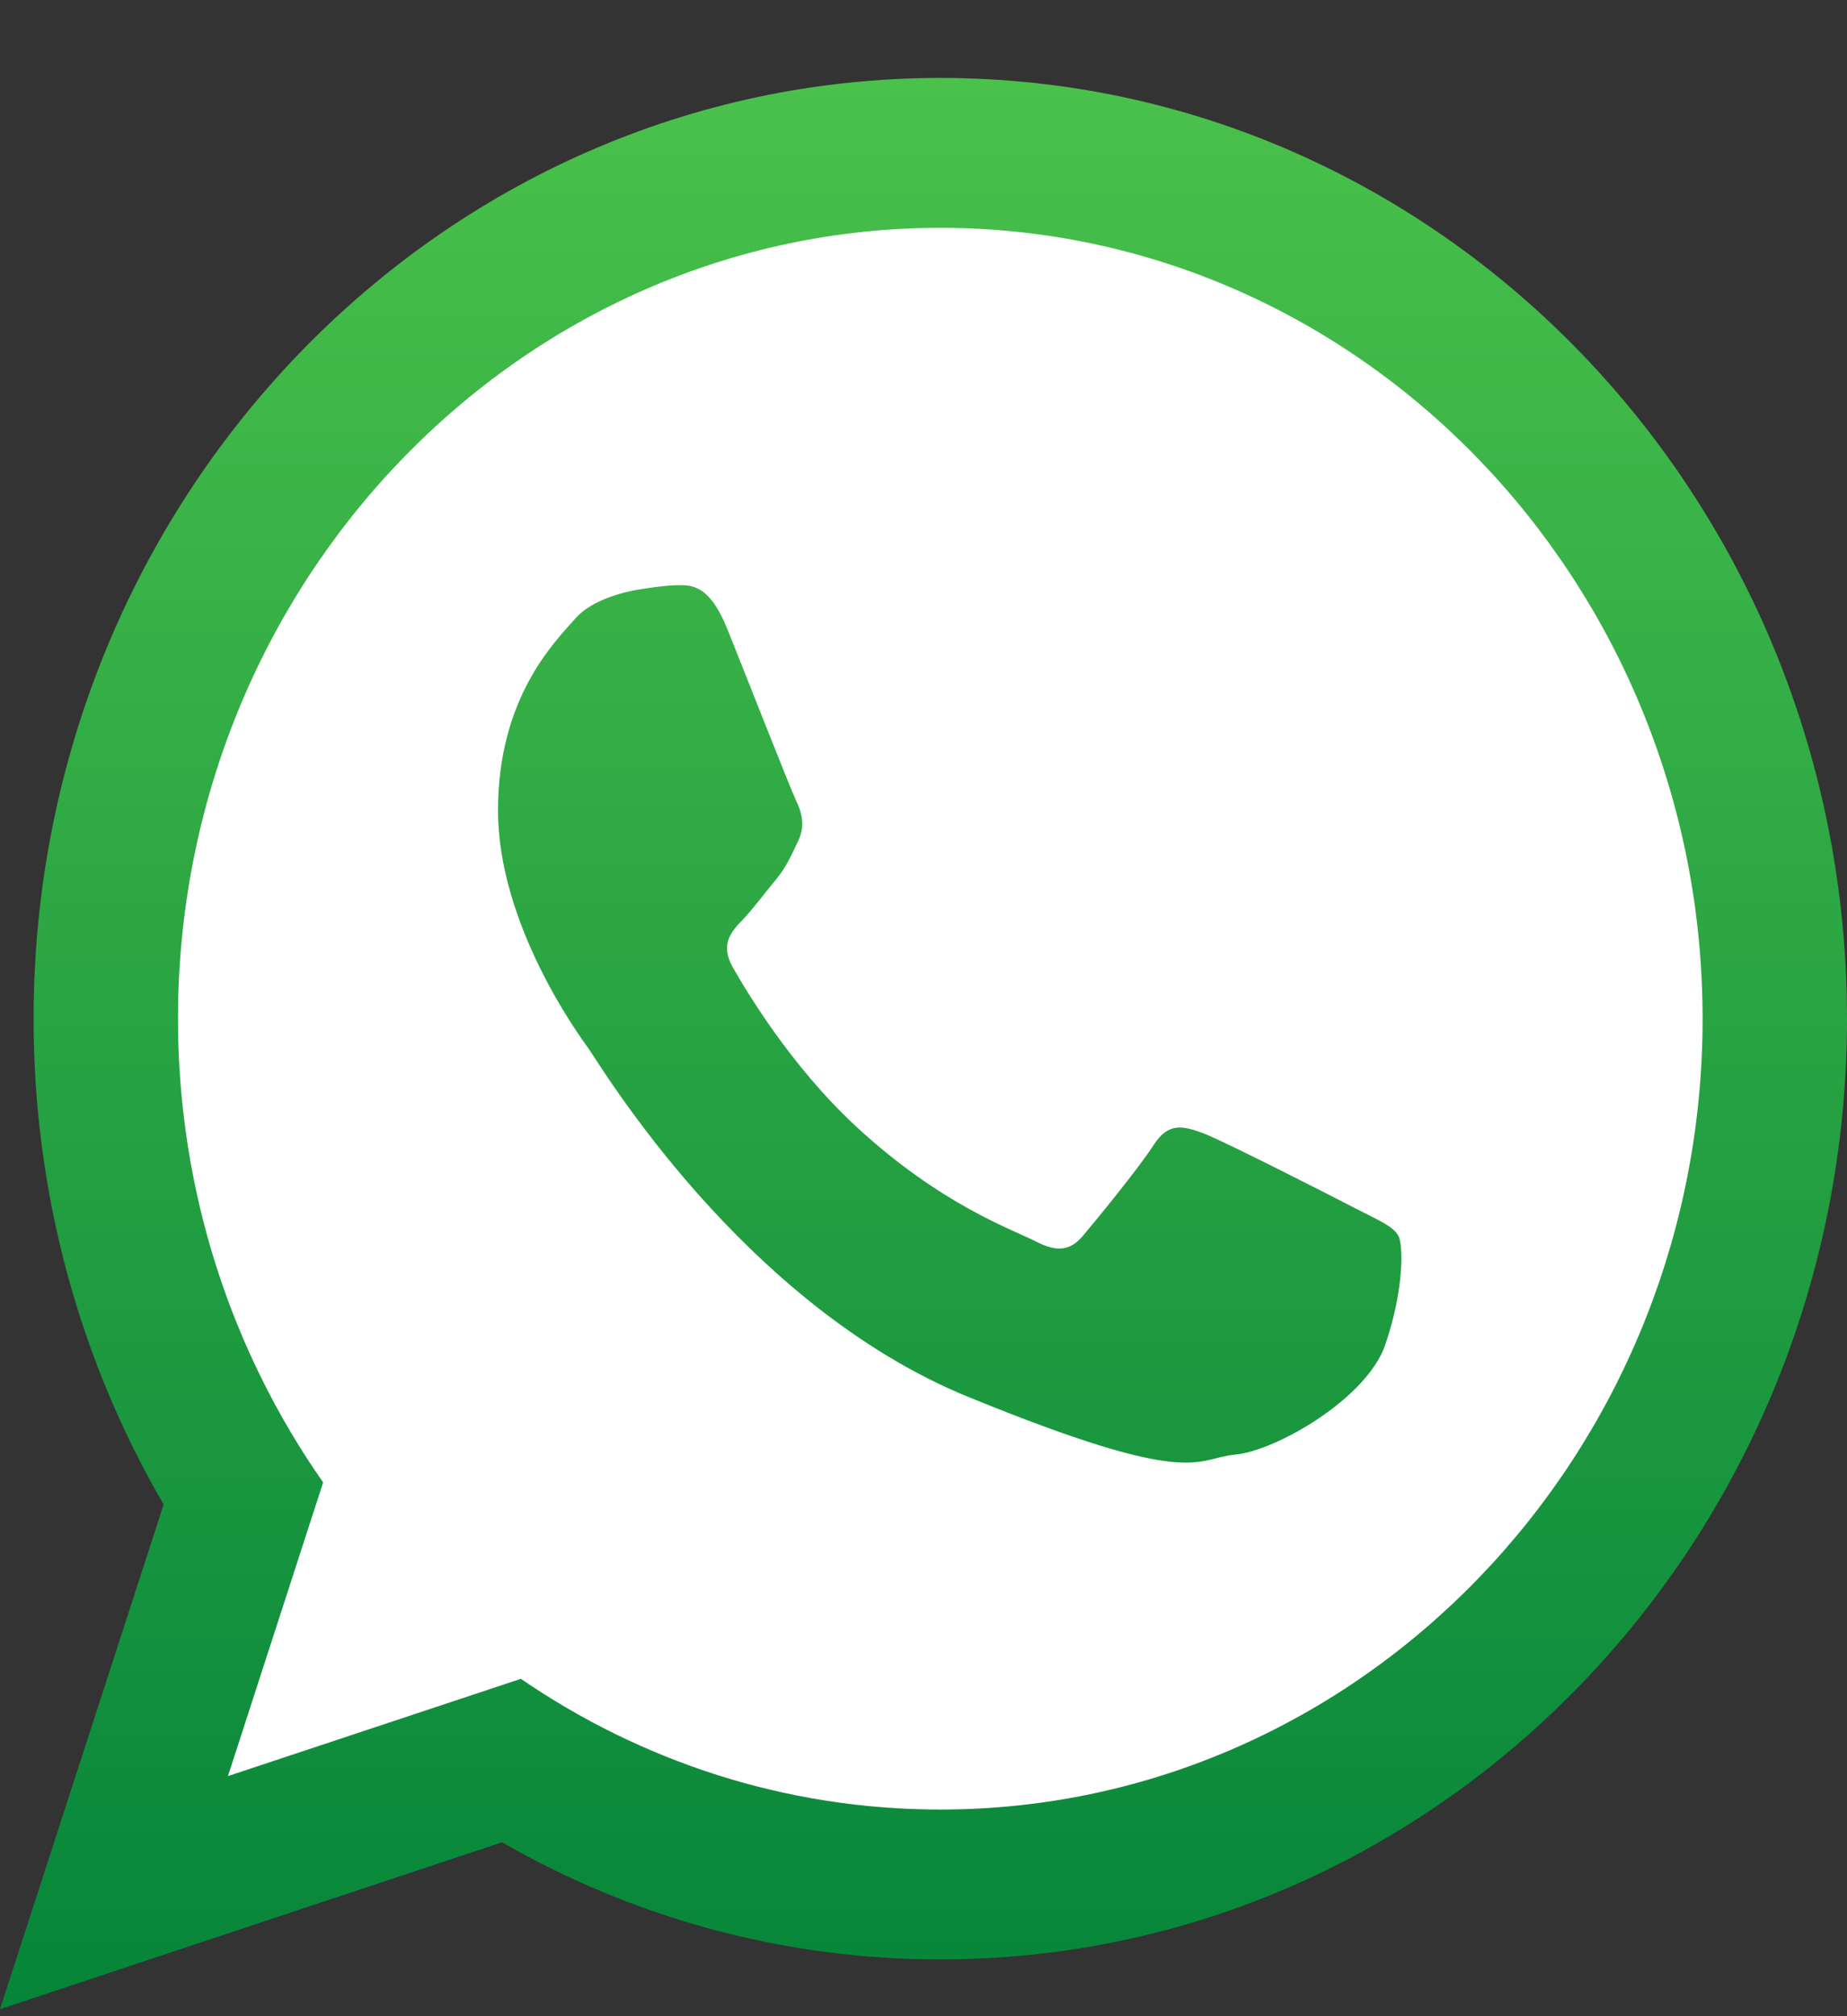 <svg width="22" height="24" viewBox="0 0 22 24" fill="none" xmlns="http://www.w3.org/2000/svg">
<rect x="0" y="0" width="22" height="24" fill="#333333" stroke="none"/>
<path fill-rule="evenodd" clip-rule="evenodd" d="M11.256 2.329C5.999 2.329 1.725 6.761 1.725 12.211C1.725 14.372 2.398 16.375 3.54 18.005L2.35 21.674L6.012 20.458C7.516 21.49 9.319 22.092 11.256 22.092C16.51 22.092 20.786 17.659 20.786 12.211C20.786 6.761 16.51 2.329 11.256 2.329Z" fill="white"/>
<path fill-rule="evenodd" clip-rule="evenodd" d="M22 12.126C22 18.31 17.165 23.324 11.2 23.324C9.306 23.324 7.527 22.818 5.98 21.93L0 23.916L1.949 17.909C0.966 16.221 0.4 14.242 0.4 12.126C0.4 5.942 5.235 0.928 11.2 0.928C17.165 0.928 22 5.942 22 12.126ZM11.2 2.712C6.192 2.712 2.12 6.934 2.12 12.127C2.12 14.185 2.762 16.094 3.849 17.646L2.715 21.142L6.204 19.984C7.638 20.966 9.355 21.54 11.2 21.54C16.206 21.54 20.28 17.317 20.28 12.127C20.28 6.934 16.206 2.712 11.2 2.712ZM16.654 14.706C16.587 14.591 16.41 14.522 16.147 14.385C15.882 14.248 14.58 13.583 14.337 13.492C14.095 13.401 13.917 13.355 13.742 13.629C13.565 13.904 13.058 14.522 12.903 14.706C12.749 14.889 12.595 14.911 12.33 14.774C12.065 14.637 11.211 14.346 10.2 13.412C9.414 12.684 8.883 11.786 8.727 11.512C8.574 11.237 8.712 11.089 8.843 10.952C8.963 10.828 9.108 10.631 9.241 10.472C9.373 10.311 9.417 10.196 9.506 10.013C9.594 9.829 9.55 9.67 9.483 9.532C9.417 9.395 8.887 8.045 8.666 7.494C8.447 6.946 8.226 6.966 8.071 6.966C7.917 6.966 7.631 7.014 7.631 7.014C7.631 7.014 7.101 7.083 6.858 7.357C6.616 7.632 5.932 8.296 5.932 9.646C5.932 10.996 6.88 12.302 7.012 12.484C7.145 12.668 8.843 15.53 11.535 16.629C14.226 17.727 14.226 17.361 14.712 17.315C15.197 17.27 16.278 16.651 16.499 16.01C16.72 15.369 16.72 14.819 16.654 14.706Z" fill="url(#paint0_linear_47_617)"/>
<defs>
<linearGradient id="paint0_linear_47_617" x1="11" y1="0.928" x2="11" y2="23.916" gradientUnits="userSpaceOnUse">
<stop stop-color="#4AC14B"/>
<stop offset="1" stop-color="#06853A"/>
</linearGradient>
</defs>
</svg>
